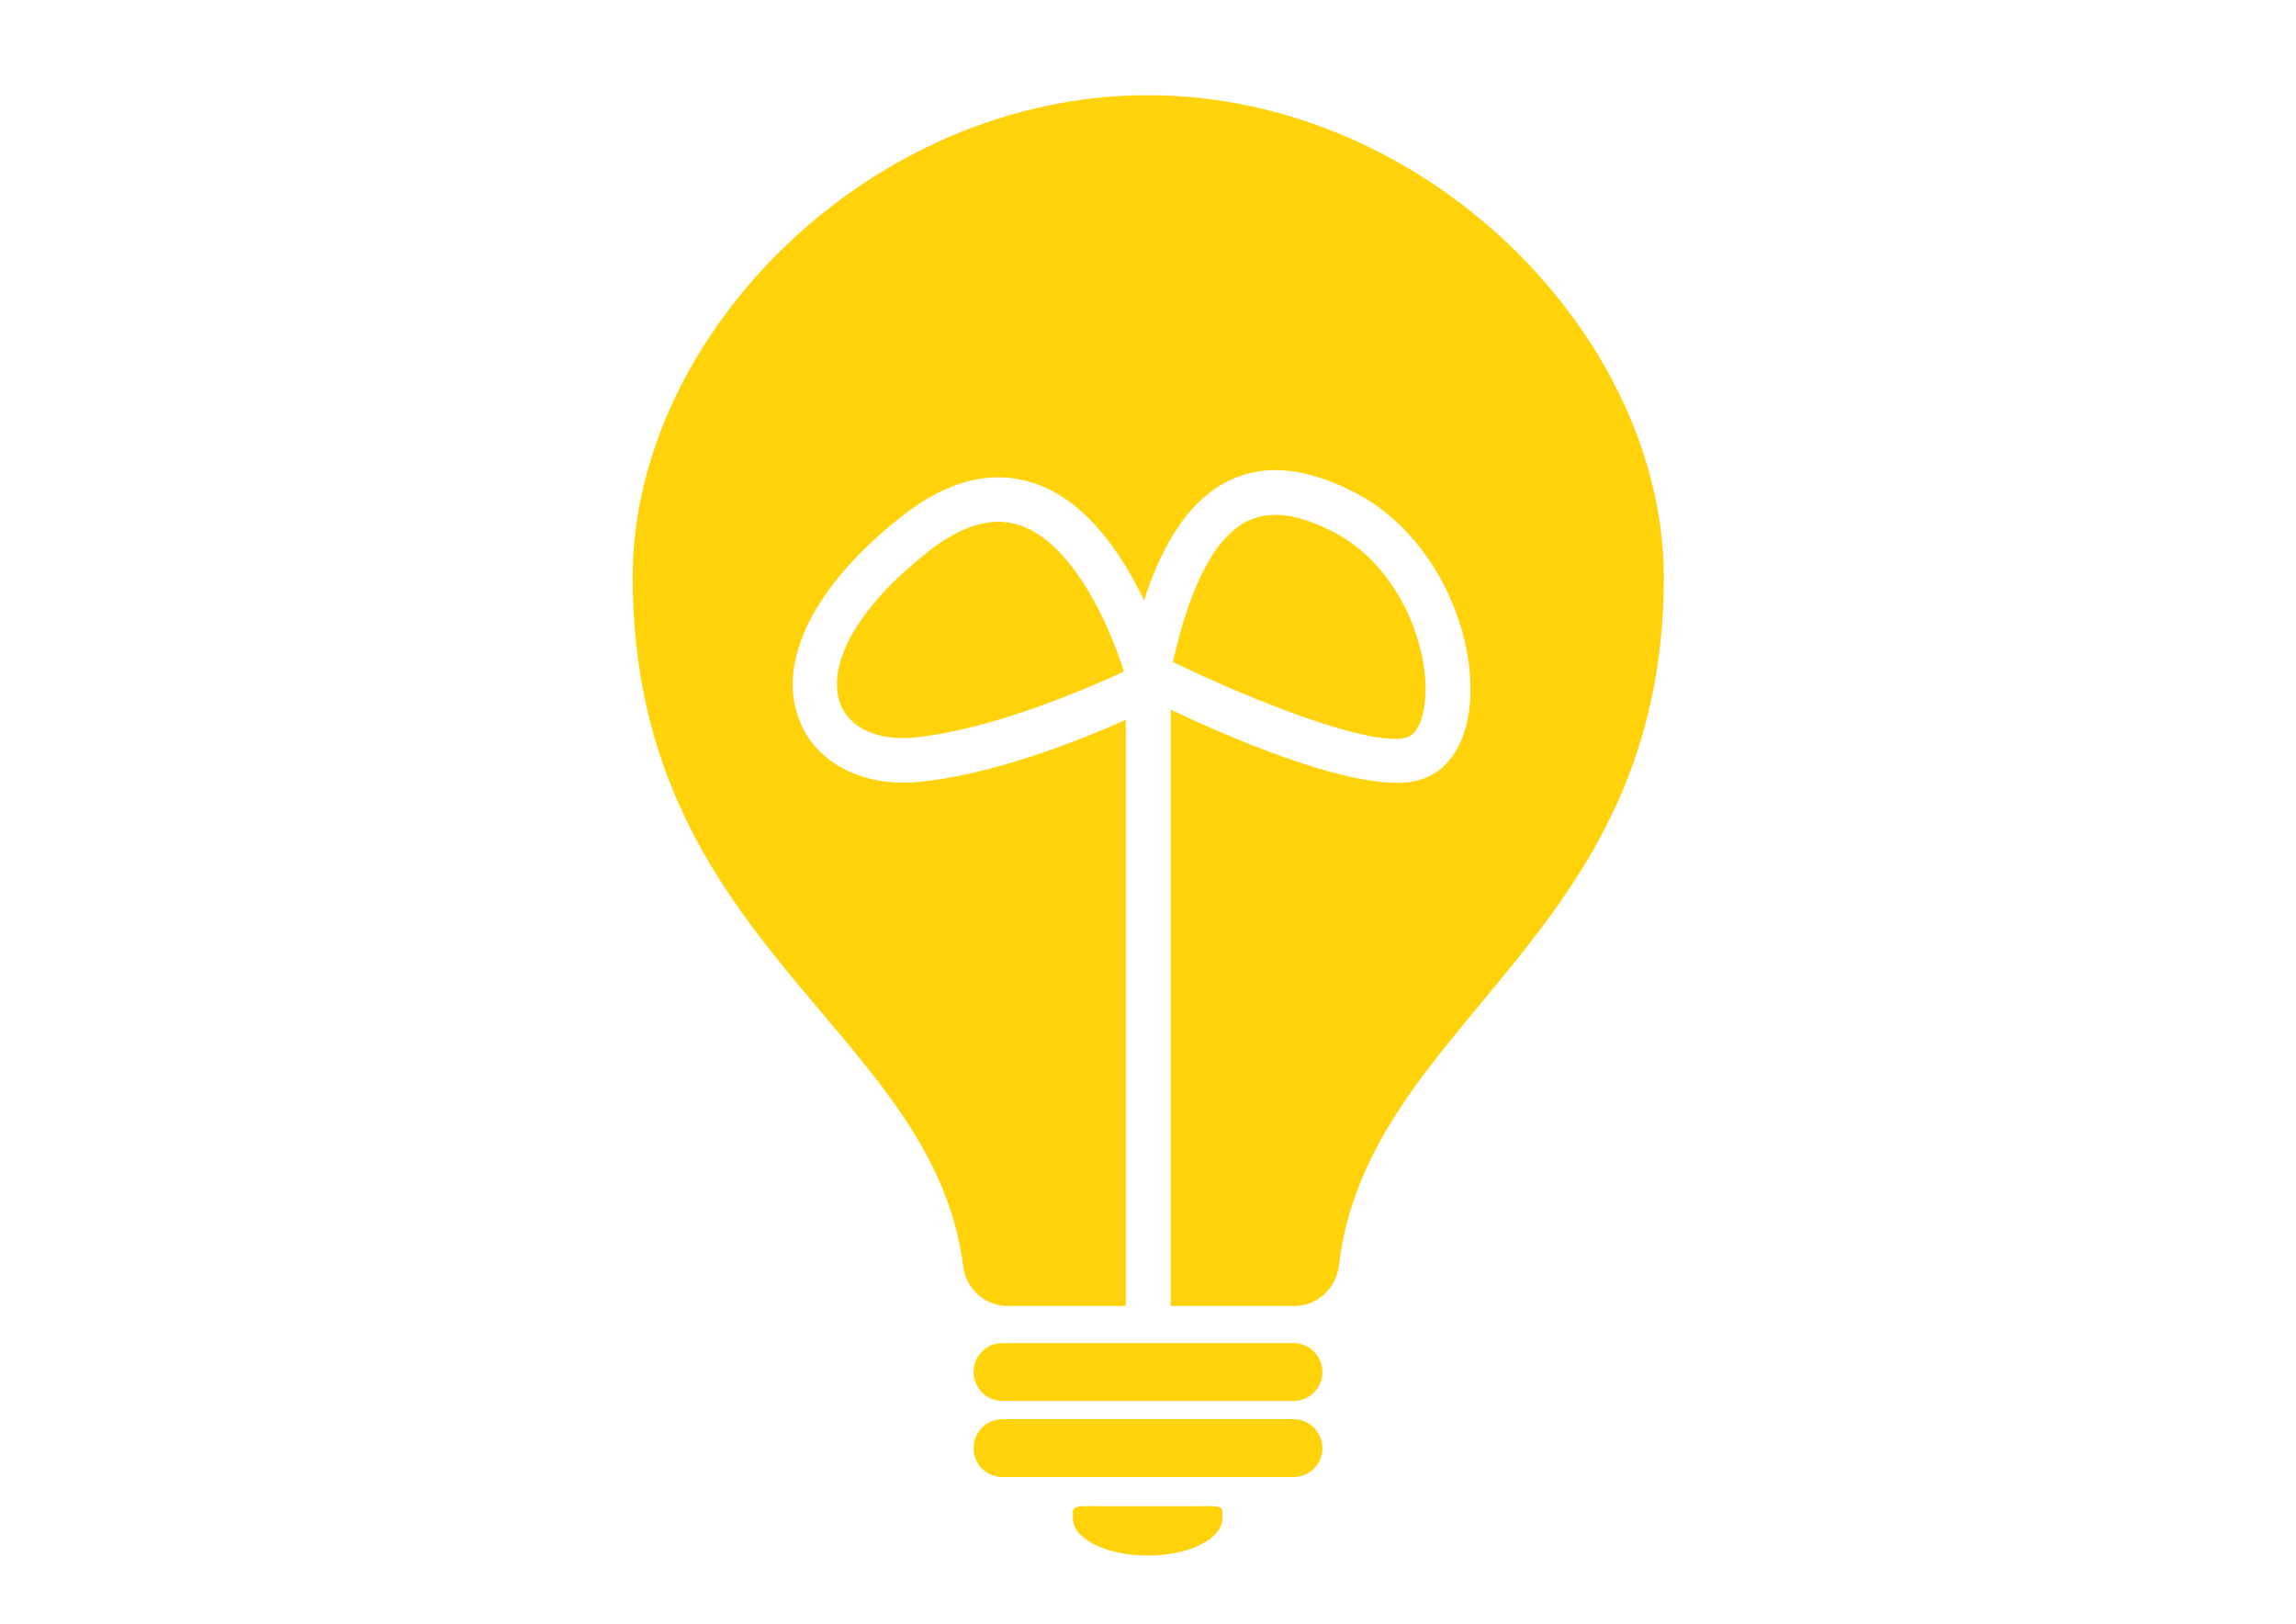 <?xml version="1.0" encoding="UTF-8"?> <svg xmlns="http://www.w3.org/2000/svg" xmlns:xlink="http://www.w3.org/1999/xlink" version="1.1" id="Layer_1" x="0px" y="0px" viewBox="0 0 841.9 595.3" style="enable-background:new 0 0 841.9 595.3;" xml:space="preserve"> <style type="text/css"> .st0{display:none;fill:#C49A6C;} .st1{display:none;fill:#5A9359;} .st2{display:none;fill:#82DCFF;} .st3{fill:#FFD20A;} </style> <path class="st0" d="M606.2,148.2H235.7c-10.7,0-19.3,8.7-19.3,19.3l35.1,372.1c0,10.7,8.7,19.3,19.3,19.3h300.3 c10.7,0,19.3-8.7,19.3-19.3l35.1-372.1C625.5,156.9,616.9,148.2,606.2,148.2z M408.3,487.5c-22.4,5.1-44.2,2.3-64.5-8.6 c-28.6-15.4-44.9-39.7-50.5-72.4c-2.6-0.2-5-0.1-7.2-0.5c-6.4-1.1-9.7-7-5.8-12.1c11.5-15.2,23.3-30.2,35.4-44.9 c3.6-4.4,8.6-3.6,12.1,0.8c11.3,14.1,22.5,28.2,33.4,42.5c5.1,6.7,2.2,12.5-6.2,13.8c-1.3,0.2-2.5,0.3-4.4,0.6 c6.6,31.6,24.4,52.8,54.5,63.6c1.5,0.5,3.4,0.5,4.4,1.5c2.6,2.4,7,5.7,6.6,7.9C415.3,482.7,411.5,486.8,408.3,487.5z M427.8,275.7 c-21.4-7.9-42.5-7.2-62.8,2.8c-7.8,3.9-14.3,10.3-21.8,15c-3.1,1.9-7.8,3.7-10.8,2.7c-5-1.7-4.5-6.7-3.1-11.4 c15-49.4,70.5-77.5,120.7-60.9c2.2,0.7,4.4,1.5,6.4,2.1c0.8-0.4,1.3-0.5,1.7-0.8c3.4-2.8,7.6-8.4,10.1-7.7c3.7,1,7.3,6,9.1,10.1 c6.3,14.3,11.8,29,17.5,43.5c3.3,8.5,1.3,12.4-7.7,13.8c-15.5,2.5-31,4.6-46.5,6.7C426.3,293.4,423.1,289.8,427.8,275.7z M530.9,432.5c-1.6,1.4-3.1,2.7-5.3,4.6c1.3,2.4,2.4,4.1,3.2,6c2.5,6.5-1,12.4-7.8,11.5c-18.6-2.2-37.2-5-55.7-8 c-5.4-0.9-8-5.3-6-10.7c6.7-17.2,13.4-34.5,20.7-51.5c3.4-7.9,9.6-6.9,17.5,2.6c23.8-21.1,33.4-47.1,27.7-78.6 c-1-5.4-4.4-11.7,2.9-15.1c7-3.2,10.4,2.8,13.9,7.1C574.3,340.2,569.3,398.9,530.9,432.5z"></path> <path class="st0" d="M615.3,74.9H493.1c-4.2-25.3-35-44.9-72.4-44.9c-37.4,0-68.1,19.6-72.4,44.9H226.5c-10.7,0-19.4,8.7-19.4,19.4 v17.4c0,10.7,8.7,19.4,19.4,19.4h388.8c10.7,0,19.4-8.7,19.4-19.4V94.3C634.8,83.6,626.1,74.9,615.3,74.9z M420.7,51.8 c20.1,0,36.8,9.9,40.8,23.1h-81.5C383.9,61.7,400.6,51.8,420.7,51.8z"></path> <g> <path class="st1" d="M267.3,230.9c10.8-21.2,23.4-40.9,36.8-59.3l108.9,108.9v96.1L267.3,230.9z M429.1,45.3v212.2l97.1-97.1 C491.8,114.8,454.2,76.5,429.1,45.3z M429.1,495.4L604.4,320c-5.1-25.3-13.5-49.3-24.1-72L429.1,399.3V495.4z M429.1,376.5 l143.7-143.7c-10.9-20.9-23.5-40.6-36.9-59.2L429.1,280.4V376.5z M429.1,518.2v38.6c98.2-4.9,180.8-97,180.8-183.4 c0-11.5-0.8-22.8-2.2-33.8L429.1,518.2z M412.9,518.4l-179-179c-1.2,11-1.9,22.3-1.9,34c0,86.4,82.6,178.6,180.9,183.4V518.4z M412.9,45.2c-25.5,31.3-64.1,68.1-99.1,113.4l99.1,99.1V45.2z M412.9,399.4L259.9,246.4c-10.2,22.6-18.2,47-23,73.1l176,176V399.4 z"></path> <path class="st2" d="M420.9,34.9c-52.6,71-188.9,170.8-188.9,338.5c0,88.8,87.1,183.6,188.9,183.6c101.7,0,188.9-94.8,188.9-183.6 C609.8,218.6,474.1,105.9,420.9,34.9z M485.8,508.5c-33.7,17.3-63.1,19.3-64.3,19.3l-1-16.3c0.3,0,27.7-1.9,58.4-17.9 c40.8-21.2,67.9-56,80.6-103.4l15.8,4.2C557.8,459.7,516.9,492.5,485.8,508.5z"></path> <path class="st3" d="M515.8,270.4c-12.8,3.6-55.8-13.2-85.7-27.7c6.4-28.7,15.7-46.1,27.6-51.8c8.2-3.9,18.7-2.5,31.9,4.5 c23,12.1,35,41.6,32.9,61.9C521.7,264.5,519.2,269.4,515.8,270.4z M420.9,34.9c-101.7,0-188.9,87.8-188.9,176.6 c0,135.4,110.1,165.3,121.2,252.8c1.1,8.3,8,14.5,16.4,14.5c14.3,0,28.9,0,43.2,0V263.9c-17.7,7.9-48.9,20.2-76.1,22.8 c-20.3,1.9-37.3-6.9-43.5-22.4c-8.7-21.8,5.4-49.9,37.7-75.2c16.7-13.1,33-17.1,48.4-11.9c19.2,6.4,32.3,26.3,40.2,42.9 c7.5-23.1,17.9-37.6,31.4-44c13.2-6.3,28.4-4.7,46.5,4.8c29.4,15.5,44.2,51.9,41.5,78c-1.5,14.3-8.2,24.2-18.5,27.1 c-2.4,0.7-5.2,1-8.2,1c-22.8,0-62-16.9-82.9-26.8v218.6c16.1,0,31.5,0,45.2,0c8.4,0,15.4-6.3,16.4-14.6 c10.7-90.5,119.2-119.5,119.2-252.7C609.8,122.7,522.7,34.9,420.9,34.9z M374,192.6c-2.6-0.9-5.2-1.3-8-1.3 c-7.7,0-16,3.5-25.2,10.6c-30.9,24.2-37.1,44.9-32.6,56.3c3.5,8.8,13.7,13.4,26.8,12.2c28.1-2.7,62.4-17.4,77.1-24.2 C407.5,231.1,394,199.3,374,192.6z M474.3,492.4H367.6c-5.9,0-10.6,4.7-10.6,10.6c0,5.9,4.7,10.6,10.6,10.6h106.7 c5.9,0,10.6-4.7,10.6-10.6C484.9,497.1,480.1,492.4,474.3,492.4z M474.3,520.3H367.6c-5.9,0-10.6,4.7-10.6,10.6 c0,5.9,4.7,10.6,10.6,10.6h106.7c5.9,0,10.6-4.7,10.6-10.6C484.9,525.1,480.1,520.3,474.3,520.3z M439.3,552.2h-36.8 c-5,0-9.1-0.5-9.1,2v2.5c0,7.5,12.3,13.6,27.4,13.6c15.2,0,27.4-6.1,27.4-13.6v-2.5C448.4,551.7,444.3,552.2,439.3,552.2z"></path> </g> </svg> 